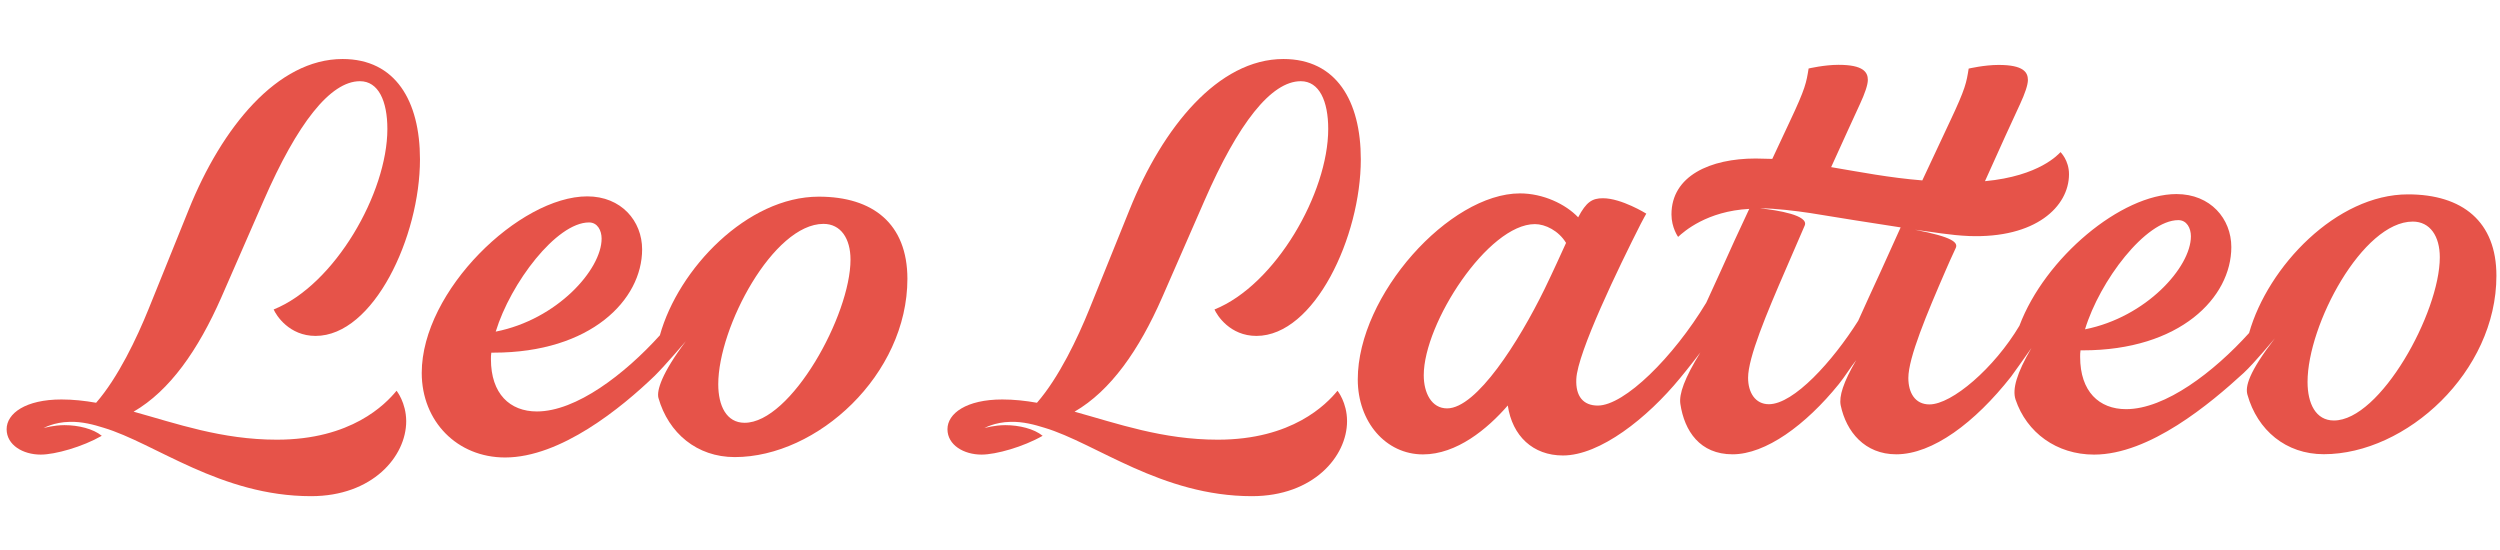 <?xml version="1.0" encoding="UTF-8"?> <svg xmlns="http://www.w3.org/2000/svg" width="268" height="59" viewBox="0 0 268 59" fill="none"><g clip-path="url(#clip0_7_69)"><g clip-path="url(#clip1_7_69)"><g clip-path="url(#clip2_7_69)"><path d="M143.379 41.889C142.186 43.343 138.534 47.134 130.551 47.134C124.618 47.134 119.774 45.399 115.191 44.132C119.063 41.889 122.107 37.537 124.587 31.876C125.623 29.508 126.774 26.87 129.118 21.511C132.727 13.233 136.264 8.705 139.444 8.705C141.432 8.705 142.385 10.834 142.385 13.825C142.385 20.68 136.745 30.537 130.195 33.175C130.467 33.808 131.859 36.01 134.684 36.01C140.92 36.01 145.879 25.364 145.879 17.086C145.879 10.813 143.253 6.326 137.582 6.326C130.593 6.326 124.639 13.659 121.103 22.446C119.272 26.943 118.602 28.677 116.771 33.164C115.536 36.218 113.517 40.476 111.163 43.176C109.928 42.958 108.694 42.823 107.449 42.823C103.598 42.823 101.568 44.319 101.568 46.012C101.568 47.705 103.315 48.733 105.22 48.733C106.768 48.733 109.708 47.902 111.77 46.718C110.859 45.97 109.269 45.576 107.762 45.576C106.612 45.576 105.534 45.887 105.534 45.887C105.534 45.887 106.643 45.254 108.317 45.223C109.667 45.181 110.933 45.534 111.969 45.856C117.493 47.508 124.514 53.189 134.202 53.189C140.794 53.189 144.404 48.93 144.404 45.15C144.404 43.145 143.379 41.889 143.379 41.889Z" fill="#E65349"></path><path d="M258.135 20.836C250.477 20.836 243.122 28.563 241.103 35.698C237.325 39.874 232.125 43.862 227.919 43.862C225.021 43.862 222.991 41.972 222.991 38.264C222.991 38.025 222.991 37.786 223.032 37.557H223.273C233.714 37.557 239.198 31.886 239.198 26.486C239.198 23.453 236.969 20.804 233.317 20.804C227.405 20.804 219.224 27.628 216.482 34.919C213.783 39.458 209.252 43.353 206.835 43.353C205.287 43.353 204.575 42.096 204.575 40.517C204.575 38.347 206.563 33.621 208.583 28.968C208.896 28.262 209.18 27.587 209.649 26.6C209.931 26.008 209.378 25.416 205.276 24.627C207.181 24.865 209.054 25.219 211.072 25.302C218.219 25.572 221.797 22.144 221.797 18.675C221.797 17.18 220.887 16.307 220.887 16.307C220.687 16.505 218.658 18.873 212.789 19.423C214.421 15.798 215.687 12.994 216.556 11.145C217.068 10.044 217.392 9.099 217.392 8.58C217.392 7.749 216.922 6.96 214.254 6.96C212.704 6.96 211.041 7.354 211.041 7.354C210.8 8.85 210.728 9.442 209.011 13.067L206.071 19.34C202.577 19.06 199.365 18.436 196.299 17.917C197.607 14.998 198.685 12.714 199.396 11.135C199.909 10.034 200.233 9.089 200.233 8.569C200.233 7.739 199.752 6.949 197.094 6.949C195.546 6.949 193.882 7.344 193.882 7.344C193.641 8.839 193.568 9.432 191.852 13.056L189.99 17.034C189.393 17.034 188.797 16.993 188.201 16.993C183.356 16.993 179.181 18.841 179.181 22.985C179.181 24.408 179.893 25.395 179.893 25.395C180.531 24.803 182.99 22.632 187.52 22.393C186.453 24.637 185.417 26.932 184.465 29.051L182.917 32.437C179.38 38.305 174.138 43.477 171.282 43.477C169.733 43.477 168.896 42.491 168.98 40.642C169.095 37.807 173.542 28.625 175.886 24.003C176.168 23.453 176.398 23.058 176.482 22.902C176.482 22.902 173.824 21.251 171.836 21.251C170.685 21.251 170.047 21.646 169.179 23.297C167.829 21.874 165.412 20.732 162.943 20.732C155.399 20.732 145.553 31.616 145.553 40.673C145.553 45.243 148.567 48.712 152.542 48.712C156.152 48.712 159.448 45.991 161.635 43.467C162.116 46.739 164.334 48.827 167.546 48.827C171.522 48.827 176.597 44.807 180.092 40.548C181.044 39.406 182.278 37.786 182.278 37.786C180.573 40.548 179.977 42.242 180.134 43.301C180.573 46.22 182.237 48.702 185.731 48.702C189.268 48.702 193.558 45.586 197.126 41.172C197.764 40.382 198.36 39.396 198.988 38.606C197.596 40.974 197.126 42.512 197.324 43.457C197.921 46.292 199.909 48.702 203.278 48.702C207.171 48.702 211.7 45.316 215.582 40.382C215.782 40.102 217.089 38.295 217.768 37.308C216.179 40.029 215.708 41.722 216.064 42.823C217.256 46.375 220.469 48.733 224.486 48.733C230.439 48.733 236.959 43.249 240.526 39.977C241.636 38.949 243.863 36.27 243.863 36.27C241.049 39.936 240.683 41.431 240.923 42.304C241.992 46.126 245.057 48.691 249.106 48.691C257.958 48.691 267.615 39.863 267.615 29.57C267.626 23.754 263.974 20.836 258.135 20.836ZM233.517 23.598C234.427 23.598 234.865 24.46 234.865 25.333C234.865 28.646 230.062 34.005 223.514 35.303C225.093 30.1 230.021 23.598 233.517 23.598ZM165.569 31.004C162.828 36.602 158.297 43.779 155.127 43.779C153.463 43.779 152.626 42.127 152.626 40.227C152.626 34.629 159.532 24.024 164.544 24.024C165.653 24.024 167.086 24.73 167.881 26.039C167.285 27.337 166.563 28.958 165.569 31.004ZM201.625 29.072C200.673 31.16 199.877 32.852 199.197 34.39C196.456 38.731 192.292 43.332 189.623 43.332C188.159 43.332 187.395 42.075 187.395 40.497C187.395 38.326 189.383 33.6 191.402 28.947C192.072 27.369 192.794 25.759 193.464 24.18C193.934 23.079 190.565 22.529 188.661 22.331C190.293 22.331 192.553 22.612 194.06 22.84C197.199 23.349 200.568 23.899 203.749 24.377L201.625 29.072ZM250.193 45.077C248.248 45.077 247.369 43.259 247.369 40.943C247.369 34.795 253.281 23.754 258.648 23.754C260.511 23.754 261.547 25.333 261.547 27.576C261.547 33.528 255.155 45.077 250.193 45.077Z" fill="#E65349"></path><path d="M87.774 21.082C80.115 21.082 72.717 28.809 70.74 35.944C66.963 40.12 61.763 44.108 57.556 44.108C54.658 44.108 52.628 42.218 52.628 38.51C52.628 38.271 52.628 38.032 52.67 37.804H52.911C63.353 37.804 68.836 32.133 68.836 26.732C68.836 23.699 66.607 21.051 62.955 21.051C55.725 21.051 45.21 31.146 45.21 39.974C45.21 45.178 49.019 49.042 54.145 49.042C60.099 49.042 66.617 43.724 70.185 40.286C71.336 39.144 73.523 36.578 73.523 36.578C70.939 40.005 70.384 41.865 70.583 42.654C71.661 46.435 74.716 49 78.765 49C87.617 49 97.274 40.172 97.274 29.879C97.264 24 93.602 21.082 87.774 21.082ZM63.144 23.845C64.054 23.845 64.493 24.707 64.493 25.579C64.493 28.892 59.733 34.252 53.141 35.55C54.731 30.346 59.649 23.845 63.144 23.845ZM79.822 45.323C77.876 45.323 76.997 43.506 76.997 41.19C76.997 35.041 82.919 24 88.276 24C90.138 24 91.174 25.579 91.174 27.823C91.185 33.774 84.792 45.323 79.822 45.323Z" fill="#E65349"></path><path d="M42.51 41.889C41.317 43.343 37.666 47.134 29.682 47.134C23.75 47.134 18.905 45.399 14.322 44.132C18.194 41.889 21.238 37.537 23.729 31.876C24.765 29.508 25.915 26.87 28.259 21.511C31.869 13.233 35.406 8.705 38.586 8.705C40.574 8.705 41.526 10.834 41.526 13.825C41.526 20.68 35.887 30.537 29.337 33.175C29.609 33.808 31.001 36.01 33.826 36.01C40.062 36.01 45.021 25.364 45.021 17.086C45.021 10.813 42.395 6.326 36.724 6.326C29.735 6.326 23.781 13.659 20.244 22.446C18.413 26.943 17.744 28.677 15.913 33.164C14.678 36.218 12.659 40.476 10.305 43.176C9.07 42.958 7.835 42.823 6.59 42.823C2.74 42.823 0.71 44.319 0.71 46.012C0.71 47.705 2.457 48.733 4.362 48.733C5.91 48.733 8.85 47.902 10.911 46.718C10.001 45.97 8.411 45.576 6.904 45.576C5.753 45.576 4.675 45.887 4.675 45.887C4.675 45.887 5.785 45.254 7.459 45.223C8.808 45.181 10.085 45.534 11.11 45.856C16.635 47.508 23.655 53.189 33.344 53.189C39.936 53.189 43.546 48.93 43.546 45.15C43.535 43.145 42.51 41.889 42.51 41.889Z" fill="#E65349"></path></g></g></g><defs><clipPath id="clip0_7_69"><rect width="267" height="47" fill="white" transform="translate(0.71 6.326)"></rect></clipPath><clipPath id="clip1_7_69"><rect width="267" height="47" fill="white" transform="translate(0.71 6.326)"></rect></clipPath><clipPath id="clip2_7_69"><rect width="267" height="47" fill="white" transform="translate(0.71 6.326)"></rect></clipPath></defs></svg> 